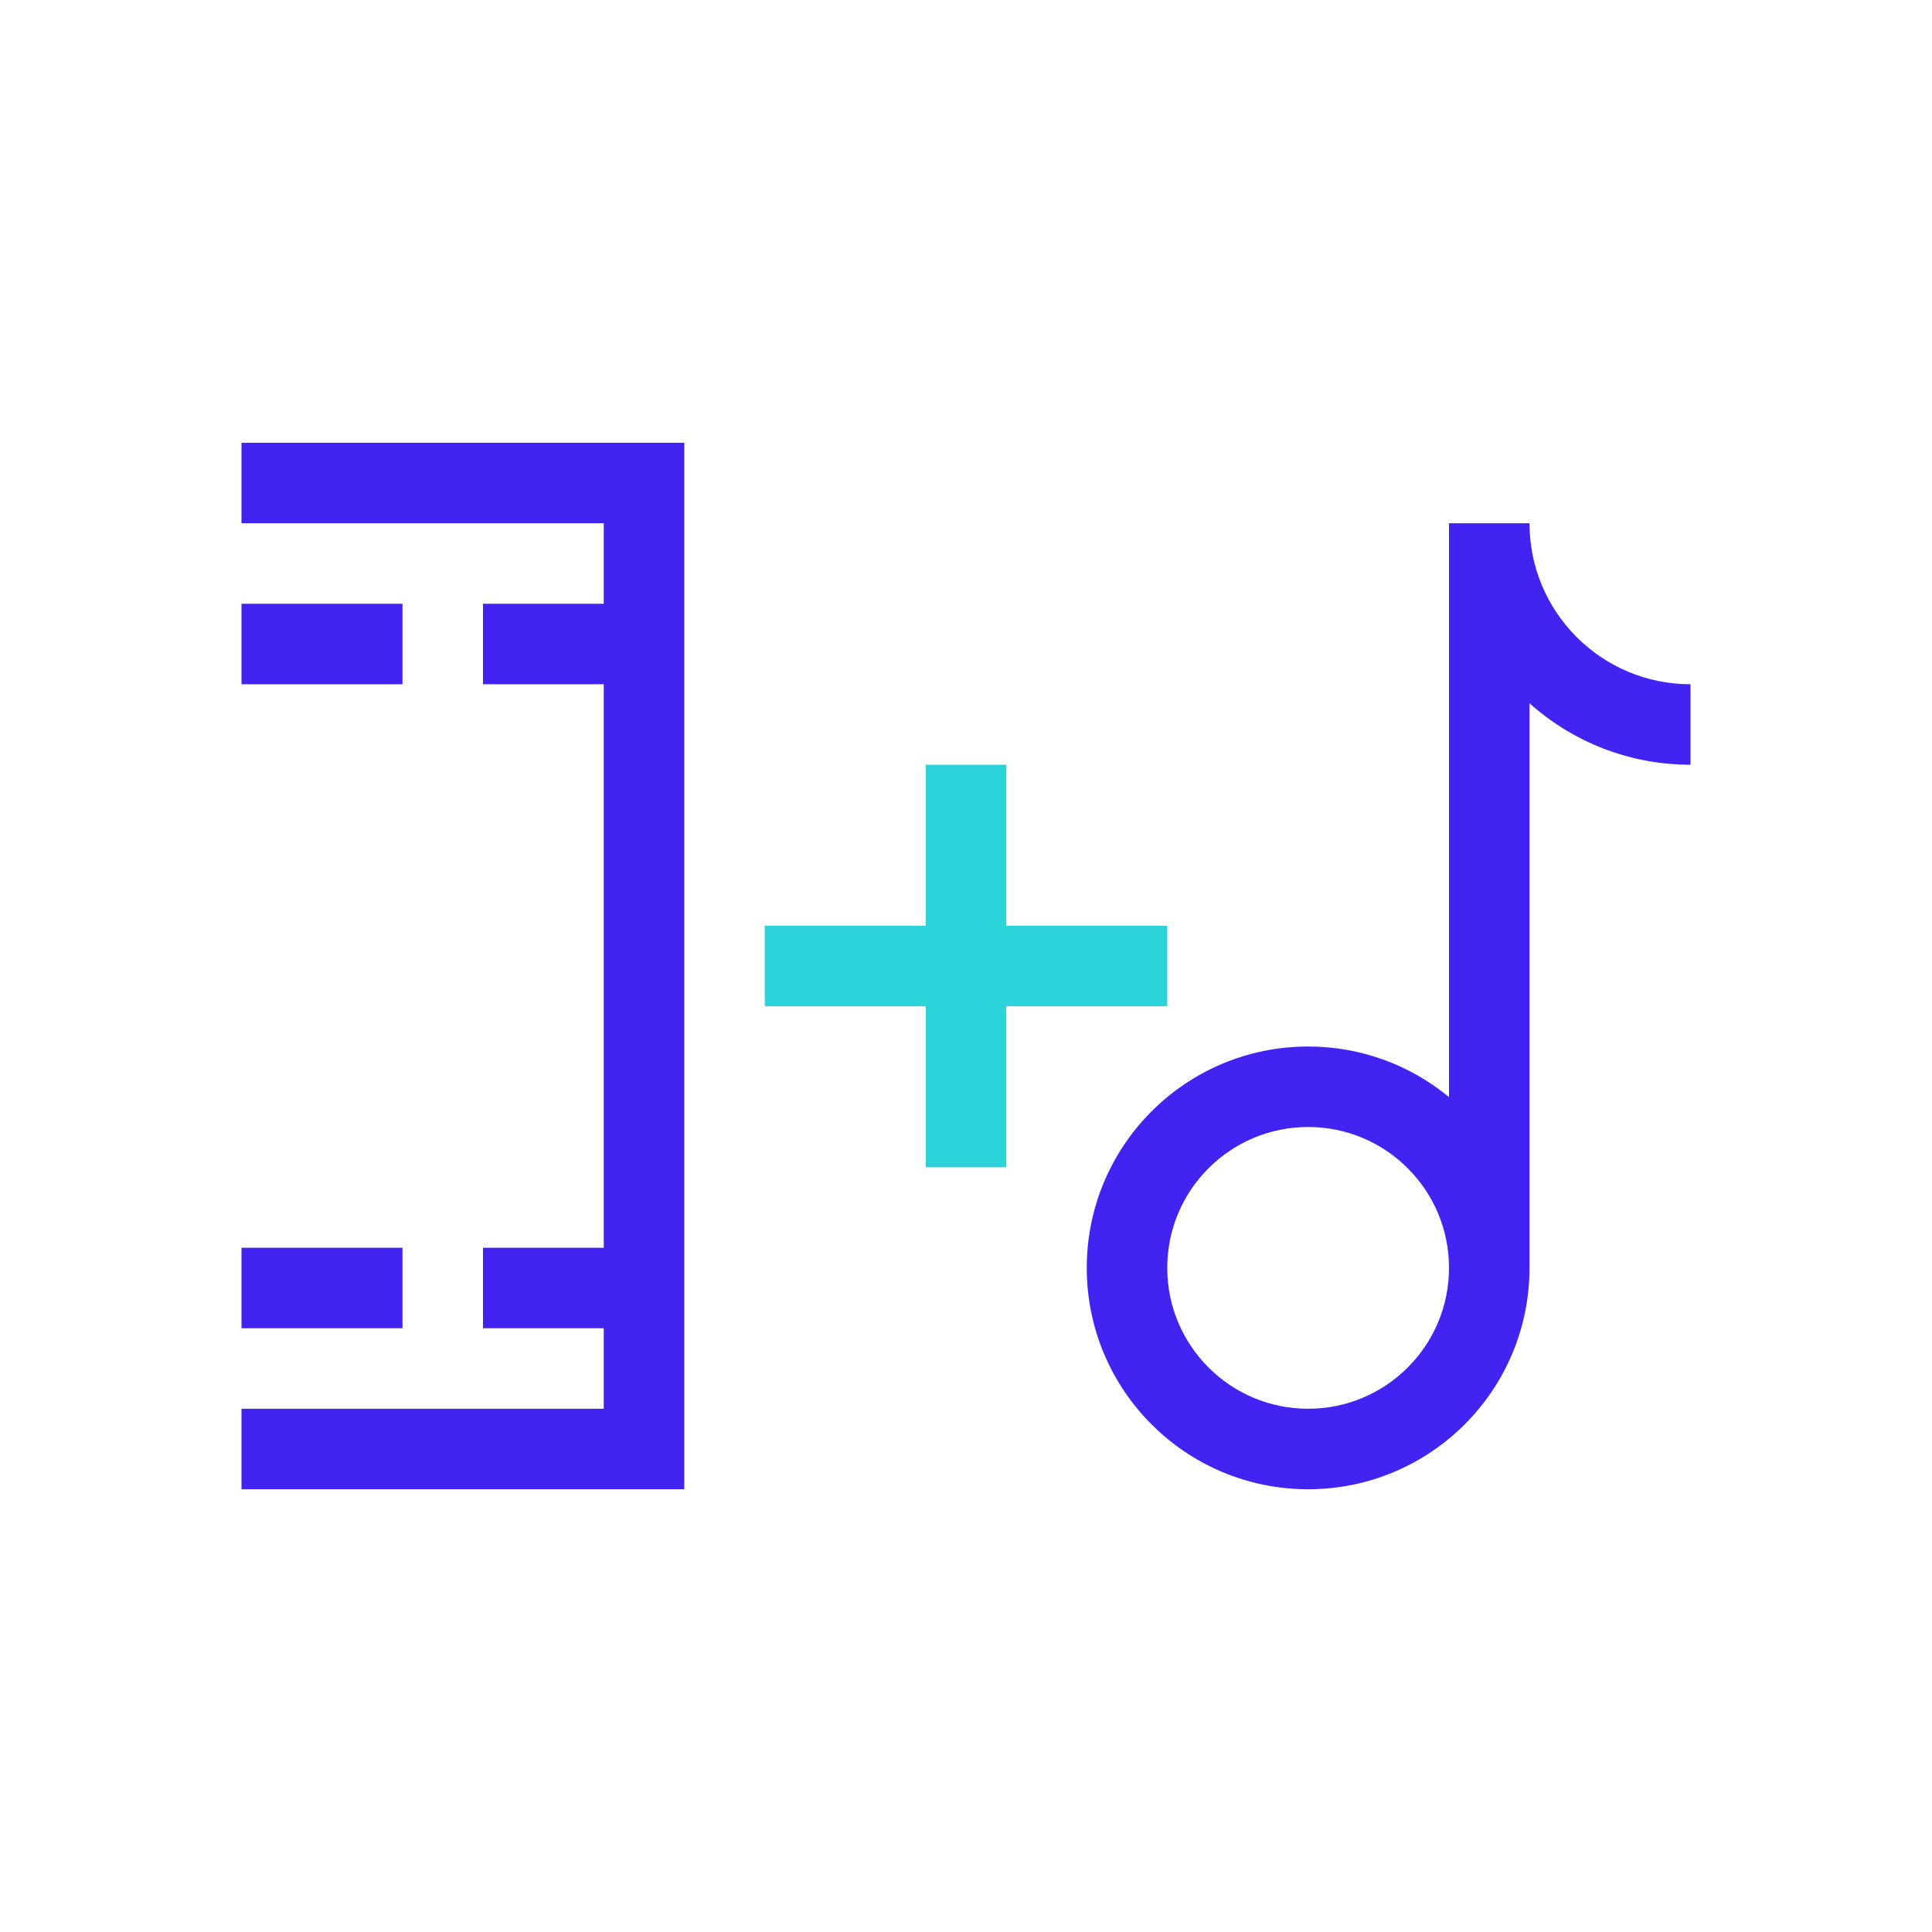 <svg width="48" height="48" viewBox="0 0 48 48" fill="none" xmlns="http://www.w3.org/2000/svg">
<path fill-rule="evenodd" clip-rule="evenodd" d="M15 13H6V11H16H17V12V16V36V37H16H6V35H15V33H12V31H15V17H12V15H15V13ZM10 17H6V15H10V17ZM10 33H6V31H10V33ZM32.5 28C30.567 28 29 29.567 29 31.5C29 33.433 30.567 35 32.5 35C34.433 35 36 33.433 36 31.5C36 29.567 34.433 28 32.5 28ZM36 27.257C35.049 26.472 33.83 26 32.5 26C29.462 26 27 28.462 27 31.5C27 34.538 29.462 37 32.5 37C35.538 37 38 34.538 38 31.5V17.472C39.062 18.422 40.463 19 42 19V17C39.791 17 38 15.209 38 13H36V27.257Z" fill="#4124F1"/>
<path d="M19 24H29M24 19V29" stroke="#2AD4D9" stroke-width="2"/>
</svg>
